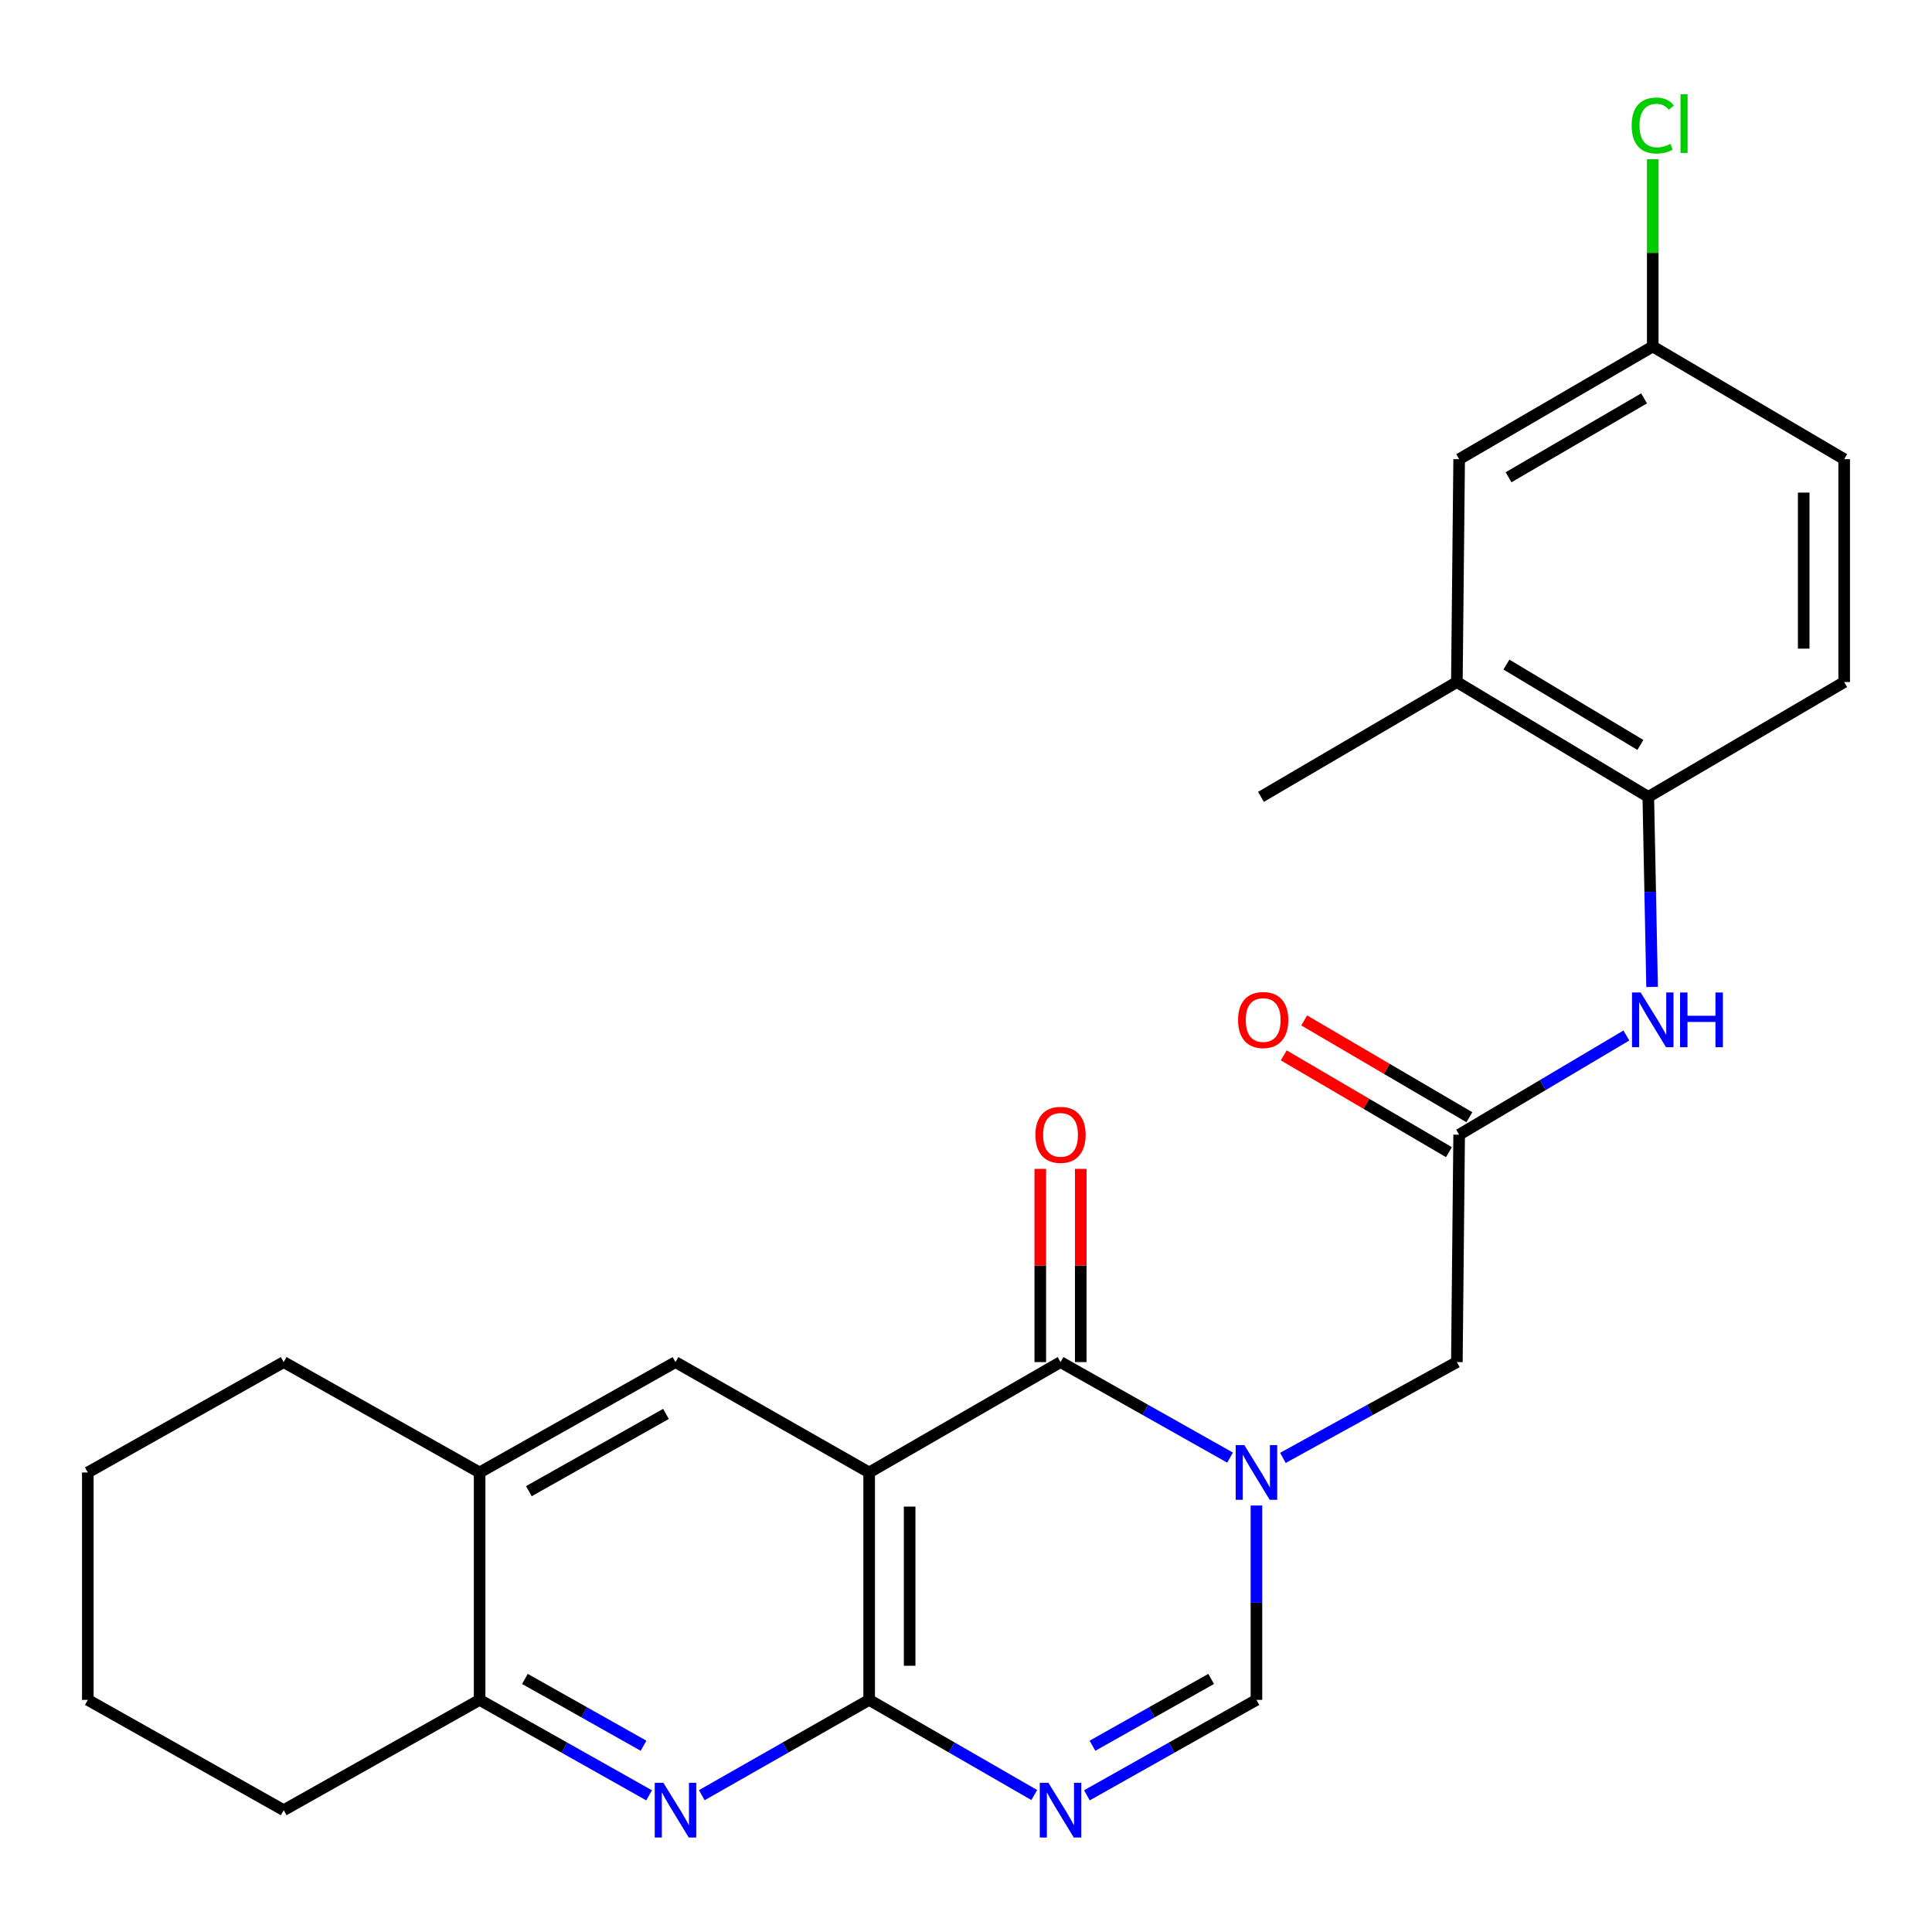 <?xml version='1.0' encoding='iso-8859-1'?>
<svg version='1.1' baseProfile='full'
              xmlns='http://www.w3.org/2000/svg'
                      xmlns:rdkit='http://www.rdkit.org/xml'
                      xmlns:xlink='http://www.w3.org/1999/xlink'
                  xml:space='preserve'
width='1000px' height='1000px' viewBox='0 0 1000 1000'>
<!-- END OF HEADER -->
<rect style='opacity:1.0;fill:#FFFFFF;stroke:none' width='1000' height='1000' x='0' y='0'> </rect>
<path class='bond-1' d='M 449.875,762.146 L 548.926,705.014' style='fill:none;fill-rule:evenodd;stroke:#000000;stroke-width:6px;stroke-linecap:butt;stroke-linejoin:miter;stroke-opacity:1' />
<path class='bond-2' d='M 449.875,762.146 L 449.875,879.857' style='fill:none;fill-rule:evenodd;stroke:#000000;stroke-width:6px;stroke-linecap:butt;stroke-linejoin:miter;stroke-opacity:1' />
<path class='bond-2' d='M 470.828,779.803 L 470.828,862.2' style='fill:none;fill-rule:evenodd;stroke:#000000;stroke-width:6px;stroke-linecap:butt;stroke-linejoin:miter;stroke-opacity:1' />
<path class='bond-6' d='M 449.875,762.146 L 349.626,705.014' style='fill:none;fill-rule:evenodd;stroke:#000000;stroke-width:6px;stroke-linecap:butt;stroke-linejoin:miter;stroke-opacity:1' />
<path class='bond-0' d='M 636.678,754.456 L 592.802,729.735' style='fill:none;fill-rule:evenodd;stroke:#0000FF;stroke-width:6px;stroke-linecap:butt;stroke-linejoin:miter;stroke-opacity:1' />
<path class='bond-0' d='M 592.802,729.735 L 548.926,705.014' style='fill:none;fill-rule:evenodd;stroke:#000000;stroke-width:6px;stroke-linecap:butt;stroke-linejoin:miter;stroke-opacity:1' />
<path class='bond-10' d='M 664.029,754.601 L 709.049,729.807' style='fill:none;fill-rule:evenodd;stroke:#0000FF;stroke-width:6px;stroke-linecap:butt;stroke-linejoin:miter;stroke-opacity:1' />
<path class='bond-10' d='M 709.049,729.807 L 754.07,705.014' style='fill:none;fill-rule:evenodd;stroke:#000000;stroke-width:6px;stroke-linecap:butt;stroke-linejoin:miter;stroke-opacity:1' />
<path class='bond-27' d='M 650.328,779.249 L 650.328,829.553' style='fill:none;fill-rule:evenodd;stroke:#0000FF;stroke-width:6px;stroke-linecap:butt;stroke-linejoin:miter;stroke-opacity:1' />
<path class='bond-27' d='M 650.328,829.553 L 650.328,879.857' style='fill:none;fill-rule:evenodd;stroke:#000000;stroke-width:6px;stroke-linecap:butt;stroke-linejoin:miter;stroke-opacity:1' />
<path class='bond-14' d='M 559.402,705.014 L 559.402,655.016' style='fill:none;fill-rule:evenodd;stroke:#000000;stroke-width:6px;stroke-linecap:butt;stroke-linejoin:miter;stroke-opacity:1' />
<path class='bond-14' d='M 559.402,655.016 L 559.402,605.017' style='fill:none;fill-rule:evenodd;stroke:#FF0000;stroke-width:6px;stroke-linecap:butt;stroke-linejoin:miter;stroke-opacity:1' />
<path class='bond-14' d='M 538.449,705.014 L 538.449,655.016' style='fill:none;fill-rule:evenodd;stroke:#000000;stroke-width:6px;stroke-linecap:butt;stroke-linejoin:miter;stroke-opacity:1' />
<path class='bond-14' d='M 538.449,655.016 L 538.449,605.017' style='fill:none;fill-rule:evenodd;stroke:#FF0000;stroke-width:6px;stroke-linecap:butt;stroke-linejoin:miter;stroke-opacity:1' />
<path class='bond-3' d='M 449.875,879.857 L 492.601,904.481' style='fill:none;fill-rule:evenodd;stroke:#000000;stroke-width:6px;stroke-linecap:butt;stroke-linejoin:miter;stroke-opacity:1' />
<path class='bond-3' d='M 492.601,904.481 L 535.328,929.106' style='fill:none;fill-rule:evenodd;stroke:#0000FF;stroke-width:6px;stroke-linecap:butt;stroke-linejoin:miter;stroke-opacity:1' />
<path class='bond-4' d='M 449.875,879.857 L 406.562,904.521' style='fill:none;fill-rule:evenodd;stroke:#000000;stroke-width:6px;stroke-linecap:butt;stroke-linejoin:miter;stroke-opacity:1' />
<path class='bond-4' d='M 406.562,904.521 L 363.25,929.185' style='fill:none;fill-rule:evenodd;stroke:#0000FF;stroke-width:6px;stroke-linecap:butt;stroke-linejoin:miter;stroke-opacity:1' />
<path class='bond-5' d='M 562.575,929.259 L 606.451,904.558' style='fill:none;fill-rule:evenodd;stroke:#0000FF;stroke-width:6px;stroke-linecap:butt;stroke-linejoin:miter;stroke-opacity:1' />
<path class='bond-5' d='M 606.451,904.558 L 650.328,879.857' style='fill:none;fill-rule:evenodd;stroke:#000000;stroke-width:6px;stroke-linecap:butt;stroke-linejoin:miter;stroke-opacity:1' />
<path class='bond-5' d='M 565.459,903.59 L 596.172,886.299' style='fill:none;fill-rule:evenodd;stroke:#0000FF;stroke-width:6px;stroke-linecap:butt;stroke-linejoin:miter;stroke-opacity:1' />
<path class='bond-5' d='M 596.172,886.299 L 626.886,869.008' style='fill:none;fill-rule:evenodd;stroke:#000000;stroke-width:6px;stroke-linecap:butt;stroke-linejoin:miter;stroke-opacity:1' />
<path class='bond-26' d='M 335.977,929.257 L 292.112,904.557' style='fill:none;fill-rule:evenodd;stroke:#0000FF;stroke-width:6px;stroke-linecap:butt;stroke-linejoin:miter;stroke-opacity:1' />
<path class='bond-26' d='M 292.112,904.557 L 248.247,879.857' style='fill:none;fill-rule:evenodd;stroke:#000000;stroke-width:6px;stroke-linecap:butt;stroke-linejoin:miter;stroke-opacity:1' />
<path class='bond-26' d='M 333.098,903.59 L 302.393,886.299' style='fill:none;fill-rule:evenodd;stroke:#0000FF;stroke-width:6px;stroke-linecap:butt;stroke-linejoin:miter;stroke-opacity:1' />
<path class='bond-26' d='M 302.393,886.299 L 271.687,869.009' style='fill:none;fill-rule:evenodd;stroke:#000000;stroke-width:6px;stroke-linecap:butt;stroke-linejoin:miter;stroke-opacity:1' />
<path class='bond-12' d='M 349.626,705.014 L 248.247,762.146' style='fill:none;fill-rule:evenodd;stroke:#000000;stroke-width:6px;stroke-linecap:butt;stroke-linejoin:miter;stroke-opacity:1' />
<path class='bond-12' d='M 344.706,731.838 L 273.741,771.83' style='fill:none;fill-rule:evenodd;stroke:#000000;stroke-width:6px;stroke-linecap:butt;stroke-linejoin:miter;stroke-opacity:1' />
<path class='bond-7' d='M 755.257,587.315 L 754.07,705.014' style='fill:none;fill-rule:evenodd;stroke:#000000;stroke-width:6px;stroke-linecap:butt;stroke-linejoin:miter;stroke-opacity:1' />
<path class='bond-8' d='M 755.257,587.315 L 798.532,561.645' style='fill:none;fill-rule:evenodd;stroke:#000000;stroke-width:6px;stroke-linecap:butt;stroke-linejoin:miter;stroke-opacity:1' />
<path class='bond-8' d='M 798.532,561.645 L 841.807,535.976' style='fill:none;fill-rule:evenodd;stroke:#0000FF;stroke-width:6px;stroke-linecap:butt;stroke-linejoin:miter;stroke-opacity:1' />
<path class='bond-16' d='M 760.553,578.276 L 717.805,553.227' style='fill:none;fill-rule:evenodd;stroke:#000000;stroke-width:6px;stroke-linecap:butt;stroke-linejoin:miter;stroke-opacity:1' />
<path class='bond-16' d='M 717.805,553.227 L 675.056,528.178' style='fill:none;fill-rule:evenodd;stroke:#FF0000;stroke-width:6px;stroke-linecap:butt;stroke-linejoin:miter;stroke-opacity:1' />
<path class='bond-16' d='M 749.96,596.354 L 707.212,571.305' style='fill:none;fill-rule:evenodd;stroke:#000000;stroke-width:6px;stroke-linecap:butt;stroke-linejoin:miter;stroke-opacity:1' />
<path class='bond-16' d='M 707.212,571.305 L 664.463,546.256' style='fill:none;fill-rule:evenodd;stroke:#FF0000;stroke-width:6px;stroke-linecap:butt;stroke-linejoin:miter;stroke-opacity:1' />
<path class='bond-11' d='M 855.12,510.831 L 854.137,461.646' style='fill:none;fill-rule:evenodd;stroke:#0000FF;stroke-width:6px;stroke-linecap:butt;stroke-linejoin:miter;stroke-opacity:1' />
<path class='bond-11' d='M 854.137,461.646 L 853.155,412.46' style='fill:none;fill-rule:evenodd;stroke:#000000;stroke-width:6px;stroke-linecap:butt;stroke-linejoin:miter;stroke-opacity:1' />
<path class='bond-9' d='M 248.247,879.857 L 248.247,762.146' style='fill:none;fill-rule:evenodd;stroke:#000000;stroke-width:6px;stroke-linecap:butt;stroke-linejoin:miter;stroke-opacity:1' />
<path class='bond-21' d='M 248.247,879.857 L 146.845,936.943' style='fill:none;fill-rule:evenodd;stroke:#000000;stroke-width:6px;stroke-linecap:butt;stroke-linejoin:miter;stroke-opacity:1' />
<path class='bond-13' d='M 853.155,412.46 L 754.07,353.034' style='fill:none;fill-rule:evenodd;stroke:#000000;stroke-width:6px;stroke-linecap:butt;stroke-linejoin:miter;stroke-opacity:1' />
<path class='bond-13' d='M 849.069,385.577 L 779.709,343.979' style='fill:none;fill-rule:evenodd;stroke:#000000;stroke-width:6px;stroke-linecap:butt;stroke-linejoin:miter;stroke-opacity:1' />
<path class='bond-17' d='M 853.155,412.46 L 954.545,353.034' style='fill:none;fill-rule:evenodd;stroke:#000000;stroke-width:6px;stroke-linecap:butt;stroke-linejoin:miter;stroke-opacity:1' />
<path class='bond-22' d='M 248.247,762.146 L 146.845,705.014' style='fill:none;fill-rule:evenodd;stroke:#000000;stroke-width:6px;stroke-linecap:butt;stroke-linejoin:miter;stroke-opacity:1' />
<path class='bond-15' d='M 754.07,353.034 L 755.257,237.664' style='fill:none;fill-rule:evenodd;stroke:#000000;stroke-width:6px;stroke-linecap:butt;stroke-linejoin:miter;stroke-opacity:1' />
<path class='bond-23' d='M 754.07,353.034 L 652.668,412.46' style='fill:none;fill-rule:evenodd;stroke:#000000;stroke-width:6px;stroke-linecap:butt;stroke-linejoin:miter;stroke-opacity:1' />
<path class='bond-29' d='M 755.257,237.664 L 855.46,179.344' style='fill:none;fill-rule:evenodd;stroke:#000000;stroke-width:6px;stroke-linecap:butt;stroke-linejoin:miter;stroke-opacity:1' />
<path class='bond-29' d='M 780.827,247.025 L 850.969,206.201' style='fill:none;fill-rule:evenodd;stroke:#000000;stroke-width:6px;stroke-linecap:butt;stroke-linejoin:miter;stroke-opacity:1' />
<path class='bond-19' d='M 954.545,353.034 L 954.545,237.664' style='fill:none;fill-rule:evenodd;stroke:#000000;stroke-width:6px;stroke-linecap:butt;stroke-linejoin:miter;stroke-opacity:1' />
<path class='bond-19' d='M 933.592,335.729 L 933.592,254.969' style='fill:none;fill-rule:evenodd;stroke:#000000;stroke-width:6px;stroke-linecap:butt;stroke-linejoin:miter;stroke-opacity:1' />
<path class='bond-18' d='M 855.46,179.344 L 954.545,237.664' style='fill:none;fill-rule:evenodd;stroke:#000000;stroke-width:6px;stroke-linecap:butt;stroke-linejoin:miter;stroke-opacity:1' />
<path class='bond-20' d='M 855.46,179.344 L 855.46,130.876' style='fill:none;fill-rule:evenodd;stroke:#000000;stroke-width:6px;stroke-linecap:butt;stroke-linejoin:miter;stroke-opacity:1' />
<path class='bond-20' d='M 855.46,130.876 L 855.46,82.409' style='fill:none;fill-rule:evenodd;stroke:#00CC00;stroke-width:6px;stroke-linecap:butt;stroke-linejoin:miter;stroke-opacity:1' />
<path class='bond-28' d='M 146.845,936.943 L 45.455,879.857' style='fill:none;fill-rule:evenodd;stroke:#000000;stroke-width:6px;stroke-linecap:butt;stroke-linejoin:miter;stroke-opacity:1' />
<path class='bond-24' d='M 146.845,705.014 L 45.455,762.146' style='fill:none;fill-rule:evenodd;stroke:#000000;stroke-width:6px;stroke-linecap:butt;stroke-linejoin:miter;stroke-opacity:1' />
<path class='bond-25' d='M 45.455,762.146 L 45.455,879.857' style='fill:none;fill-rule:evenodd;stroke:#000000;stroke-width:6px;stroke-linecap:butt;stroke-linejoin:miter;stroke-opacity:1' />
<path  class='atom-1' d='M 644.068 747.986
L 653.348 762.986
Q 654.268 764.466, 655.748 767.146
Q 657.228 769.826, 657.308 769.986
L 657.308 747.986
L 661.068 747.986
L 661.068 776.306
L 657.188 776.306
L 647.228 759.906
Q 646.068 757.986, 644.828 755.786
Q 643.628 753.586, 643.268 752.906
L 643.268 776.306
L 639.588 776.306
L 639.588 747.986
L 644.068 747.986
' fill='#0000FF'/>
<path  class='atom-4' d='M 542.666 922.783
L 551.946 937.783
Q 552.866 939.263, 554.346 941.943
Q 555.826 944.623, 555.906 944.783
L 555.906 922.783
L 559.666 922.783
L 559.666 951.103
L 555.786 951.103
L 545.826 934.703
Q 544.666 932.783, 543.426 930.583
Q 542.226 928.383, 541.866 927.703
L 541.866 951.103
L 538.186 951.103
L 538.186 922.783
L 542.666 922.783
' fill='#0000FF'/>
<path  class='atom-5' d='M 343.366 922.783
L 352.646 937.783
Q 353.566 939.263, 355.046 941.943
Q 356.526 944.623, 356.606 944.783
L 356.606 922.783
L 360.366 922.783
L 360.366 951.103
L 356.486 951.103
L 346.526 934.703
Q 345.366 932.783, 344.126 930.583
Q 342.926 928.383, 342.566 927.703
L 342.566 951.103
L 338.886 951.103
L 338.886 922.783
L 343.366 922.783
' fill='#0000FF'/>
<path  class='atom-9' d='M 849.2 513.717
L 858.48 528.717
Q 859.4 530.197, 860.88 532.877
Q 862.36 535.557, 862.44 535.717
L 862.44 513.717
L 866.2 513.717
L 866.2 542.037
L 862.32 542.037
L 852.36 525.637
Q 851.2 523.717, 849.96 521.517
Q 848.76 519.317, 848.4 518.637
L 848.4 542.037
L 844.72 542.037
L 844.72 513.717
L 849.2 513.717
' fill='#0000FF'/>
<path  class='atom-9' d='M 869.6 513.717
L 873.44 513.717
L 873.44 525.757
L 887.92 525.757
L 887.92 513.717
L 891.76 513.717
L 891.76 542.037
L 887.92 542.037
L 887.92 528.957
L 873.44 528.957
L 873.44 542.037
L 869.6 542.037
L 869.6 513.717
' fill='#0000FF'/>
<path  class='atom-15' d='M 535.926 587.395
Q 535.926 580.595, 539.286 576.795
Q 542.646 572.995, 548.926 572.995
Q 555.206 572.995, 558.566 576.795
Q 561.926 580.595, 561.926 587.395
Q 561.926 594.275, 558.526 598.195
Q 555.126 602.075, 548.926 602.075
Q 542.686 602.075, 539.286 598.195
Q 535.926 594.315, 535.926 587.395
M 548.926 598.875
Q 553.246 598.875, 555.566 595.995
Q 557.926 593.075, 557.926 587.395
Q 557.926 581.835, 555.566 579.035
Q 553.246 576.195, 548.926 576.195
Q 544.606 576.195, 542.246 578.995
Q 539.926 581.795, 539.926 587.395
Q 539.926 593.115, 542.246 595.995
Q 544.606 598.875, 548.926 598.875
' fill='#FF0000'/>
<path  class='atom-17' d='M 640.82 527.957
Q 640.82 521.157, 644.18 517.357
Q 647.54 513.557, 653.82 513.557
Q 660.1 513.557, 663.46 517.357
Q 666.82 521.157, 666.82 527.957
Q 666.82 534.837, 663.42 538.757
Q 660.02 542.637, 653.82 542.637
Q 647.58 542.637, 644.18 538.757
Q 640.82 534.877, 640.82 527.957
M 653.82 539.437
Q 658.14 539.437, 660.46 536.557
Q 662.82 533.637, 662.82 527.957
Q 662.82 522.397, 660.46 519.597
Q 658.14 516.757, 653.82 516.757
Q 649.5 516.757, 647.14 519.557
Q 644.82 522.357, 644.82 527.957
Q 644.82 533.677, 647.14 536.557
Q 649.5 539.437, 653.82 539.437
' fill='#FF0000'/>
<path  class='atom-21' d='M 844.54 64.965
Q 844.54 57.925, 847.82 54.245
Q 851.14 50.525, 857.42 50.525
Q 863.26 50.525, 866.38 54.645
L 863.74 56.804
Q 861.46 53.804, 857.42 53.804
Q 853.14 53.804, 850.86 56.684
Q 848.62 59.525, 848.62 64.965
Q 848.62 70.564, 850.94 73.445
Q 853.3 76.325, 857.86 76.325
Q 860.98 76.325, 864.62 74.445
L 865.74 77.445
Q 864.26 78.404, 862.02 78.965
Q 859.78 79.525, 857.3 79.525
Q 851.14 79.525, 847.82 75.764
Q 844.54 72.004, 844.54 64.965
' fill='#00CC00'/>
<path  class='atom-21' d='M 869.82 48.804
L 873.5 48.804
L 873.5 79.165
L 869.82 79.165
L 869.82 48.804
' fill='#00CC00'/>
</svg>
